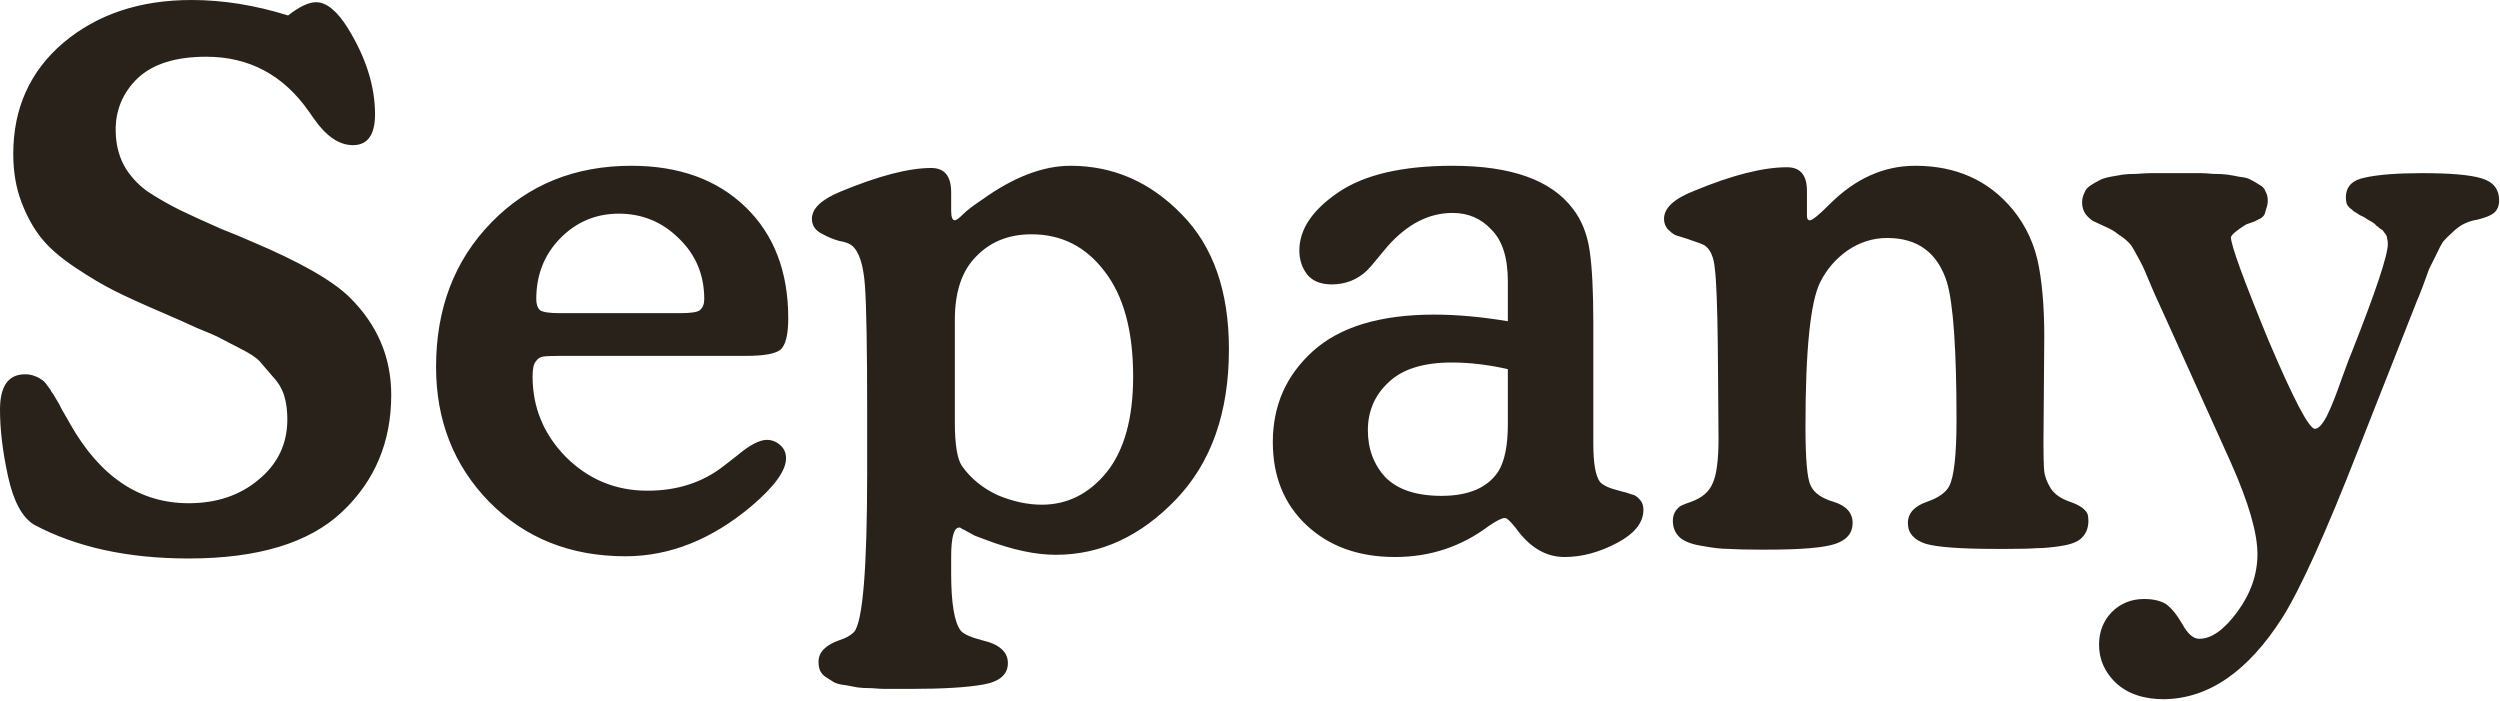 <svg xmlns="http://www.w3.org/2000/svg" fill="none" viewBox="0 0 984 276" height="276" width="984">
<path fill="#28221B" d="M69.02 125.28L64.38 123.25C56.26 119.77 49.88 116.87 45.24 114.55C40.6 112.23 35.38 109.137 29.58 105.27C23.78 101.403 19.333 97.537 16.24 93.67C13.147 89.803 10.537 85.067 8.41 79.46C6.283 73.853 5.22 67.57 5.22 60.61C5.22 42.63 11.793 28.033 24.94 16.82C38.28 5.607 55.1 -1.66893e-06 75.4 -1.66893e-06C87.773 -1.66893e-06 100.437 2.03 113.39 6.09C117.837 2.61 121.51 0.87 124.41 0.87C128.47 0.87 132.627 4.253 136.88 11.02C144.033 22.62 147.61 33.93 147.61 44.95C147.61 53.07 144.71 57.13 138.91 57.13C133.497 57.13 128.373 53.65 123.54 46.69L121.51 43.79C111.457 29.483 98.02 22.33 81.2 22.33C69.213 22.33 60.223 25.133 54.23 30.74C48.43 36.347 45.53 43.113 45.53 51.04C45.53 56.26 46.593 60.9 48.72 64.96C50.847 68.827 53.843 72.21 57.71 75.11C61.77 77.817 66.12 80.33 70.76 82.65C75.593 84.97 81.103 87.483 87.29 90.19C89.803 91.157 91.737 91.93 93.09 92.51L99.18 95.12C117.933 103.047 130.693 110.297 137.46 116.87C148.48 127.697 153.99 140.553 153.99 155.44C153.99 174 147.513 189.37 134.56 201.55C121.607 213.73 101.5 219.82 74.24 219.82C50.267 219.82 29.967 215.373 13.34 206.48C8.7 203.58 5.317 197.297 3.19 187.63C1.063 177.963 5.13345e-06 169.167 5.13345e-06 161.24C5.13345e-06 151.96 3.287 147.32 9.86 147.32C11.213 147.32 12.373 147.513 13.34 147.9C14.5 148.287 15.467 148.77 16.24 149.35C17.013 149.737 17.787 150.51 18.56 151.67C19.527 152.83 20.107 153.7 20.3 154.28C20.687 154.667 21.363 155.73 22.33 157.47C23.297 159.017 23.877 160.08 24.07 160.66L27.55 166.75C39.343 187.63 54.907 198.07 74.24 198.07C85.26 198.07 94.443 194.977 101.79 188.79C109.33 182.603 113.1 174.677 113.1 165.01C113.1 161.723 112.713 158.727 111.94 156.02C111.167 153.313 109.717 150.8 107.59 148.48C105.463 145.967 103.723 143.937 102.37 142.39C101.017 140.843 98.407 139.103 94.54 137.17C90.867 135.237 88.257 133.883 86.71 133.11C85.357 132.337 82.263 130.983 77.43 129.05C72.79 126.923 69.987 125.667 69.02 125.28ZM220.065 123.25H267.915C271.975 123.25 274.488 122.863 275.455 122.09C276.615 121.123 277.195 119.673 277.195 117.74C277.195 108.267 273.908 100.34 267.335 93.96C260.761 87.387 252.835 84.1 243.555 84.1C234.468 84.1 226.735 87.387 220.355 93.96C214.168 100.34 211.075 108.267 211.075 117.74C211.075 119.673 211.558 121.123 212.525 122.09C213.685 122.863 216.198 123.25 220.065 123.25ZM293.725 140.07H220.935C217.261 140.07 214.845 140.167 213.685 140.36C212.525 140.553 211.558 141.23 210.785 142.39C210.011 143.357 209.625 145.29 209.625 148.19C209.625 160.37 213.975 170.907 222.675 179.8C231.568 188.693 242.298 193.14 254.865 193.14C266.658 193.14 276.711 189.853 285.025 183.28L290.245 179.22C295.078 175.16 298.945 173.13 301.845 173.13C303.778 173.13 305.518 173.807 307.065 175.16C308.611 176.513 309.385 178.253 309.385 180.38C309.385 185.213 304.841 191.497 295.755 199.23C280.095 212.377 263.565 218.95 246.165 218.95C224.511 218.95 206.628 211.797 192.515 197.49C178.595 183.183 171.635 165.493 171.635 144.42C171.635 121.413 178.885 102.467 193.385 87.58C207.885 72.693 226.251 65.25 248.485 65.25C267.238 65.25 282.221 70.663 293.435 81.49C304.648 92.317 310.255 106.913 310.255 125.28C310.255 131.853 309.191 136.01 307.065 137.75C304.938 139.297 300.491 140.07 293.725 140.07ZM375.826 125.86V166.17C375.826 175.063 376.793 180.863 378.726 183.57C382.206 188.403 386.846 192.173 392.646 194.88C398.64 197.393 404.44 198.65 410.046 198.65C420.1 198.65 428.606 194.397 435.566 185.89C442.526 177.19 446.006 164.623 446.006 148.19C446.006 130.21 442.236 116.387 434.696 106.72C427.35 97.053 417.78 92.22 405.986 92.22C397.093 92.22 389.843 95.12 384.236 100.92C378.63 106.527 375.826 114.84 375.826 125.86ZM374.376 75.69V82.94C374.376 85.453 374.86 86.71 375.826 86.71C376.406 86.71 377.566 85.84 379.306 84.1C380.66 82.747 383.076 80.91 386.556 78.59C398.93 69.697 410.53 65.25 421.356 65.25C438.176 65.25 452.773 71.63 465.146 84.39C477.52 96.957 483.706 114.647 483.706 137.46C483.706 162.4 476.746 182.12 462.826 196.62C448.906 211.12 433.15 218.37 415.556 218.37C407.63 218.37 398.543 216.437 388.296 212.57C386.75 211.99 385.203 211.41 383.656 210.83C382.303 210.057 381.24 209.477 380.466 209.09C379.886 208.703 379.306 208.413 378.726 208.22C378.34 207.833 377.953 207.64 377.566 207.64C375.44 207.64 374.376 211.507 374.376 219.24V225.62C374.376 237.413 375.633 244.953 378.146 248.24C379.306 249.593 382.11 250.85 386.556 252.01C393.323 253.557 396.706 256.553 396.706 261C396.706 265.447 393.516 268.25 387.136 269.41C380.756 270.57 371.186 271.15 358.426 271.15C357.653 271.15 356.01 271.15 353.496 271.15C351.176 271.15 349.436 271.15 348.276 271.15C347.116 271.15 345.376 271.053 343.056 270.86C340.736 270.86 338.9 270.763 337.546 270.57C336.386 270.377 334.84 270.087 332.906 269.7C330.973 269.507 329.426 269.12 328.266 268.54C327.3 267.96 326.236 267.283 325.076 266.51C324.11 265.93 323.336 265.06 322.756 263.9C322.37 262.933 322.176 261.773 322.176 260.42C322.176 256.747 324.883 253.943 330.296 252.01C332.81 251.237 334.743 250.173 336.096 248.82C339.576 244.953 341.316 223.977 341.316 185.89V161.82C341.316 137.267 341.026 120.833 340.446 112.52C339.866 104.207 338.126 98.89 335.226 96.57C334.26 95.797 332.616 95.217 330.296 94.83C328.17 94.25 326.043 93.38 323.916 92.22C321.016 90.867 319.566 88.837 319.566 86.13C319.566 82.07 323.336 78.493 330.876 75.4C345.763 69.213 357.653 66.12 366.546 66.12C371.766 66.12 374.376 69.31 374.376 75.69ZM593.49 167.04V145.29C585.756 143.55 578.41 142.68 571.45 142.68C560.236 142.68 551.923 145.29 546.51 150.51C541.096 155.537 538.39 161.82 538.39 169.36C538.39 176.707 540.71 182.893 545.35 187.92C550.183 192.753 557.53 195.17 567.39 195.17C578.023 195.17 585.466 191.98 589.72 185.6C592.233 181.54 593.49 175.353 593.49 167.04ZM627.13 127.02V174.58C627.13 182.313 628 187.34 629.74 189.66C630.9 191.013 633.413 192.173 637.28 193.14C639.6 193.72 641.243 194.203 642.21 194.59C643.37 194.783 644.433 195.46 645.4 196.62C646.366 197.587 646.85 198.94 646.85 200.68C646.85 205.707 643.37 210.057 636.41 213.73C629.45 217.403 622.586 219.24 615.82 219.24C608.473 219.24 602.093 215.47 596.68 207.93C594.553 205.223 593.103 203.87 592.33 203.87C591.17 203.87 589.043 204.933 585.95 207.06C575.123 215.18 562.846 219.24 549.12 219.24C534.813 219.24 523.213 215.083 514.32 206.77C505.426 198.457 500.98 187.533 500.98 174C500.98 159.693 506.2 147.803 516.64 138.33C527.273 128.663 543.223 123.83 564.49 123.83C573.383 123.83 583.05 124.7 593.49 126.44V110.78C593.49 101.5 591.363 94.733 587.11 90.48C583.05 86.033 577.926 83.81 571.74 83.81C562.46 83.81 553.953 88.16 546.22 96.86C545.06 98.213 543.61 99.953 541.87 102.08C540.323 104.013 539.066 105.463 538.1 106.43C534.233 110.103 529.593 111.94 524.18 111.94C519.926 111.94 516.736 110.683 514.61 108.17C512.483 105.463 511.42 102.273 511.42 98.6C511.42 90.287 516.543 82.65 526.79 75.69C537.036 68.73 552.02 65.25 571.74 65.25C594.746 65.25 610.503 70.857 619.01 82.07C622.49 86.517 624.713 92.027 625.68 98.6C626.646 105.173 627.13 114.647 627.13 127.02ZM711.214 75.11V84.97C711.214 86.13 711.6 86.71 712.374 86.71C713.34 86.71 715.95 84.583 720.204 80.33C730.257 70.277 741.47 65.25 753.844 65.25C769.89 65.25 782.65 70.953 792.124 82.36C797.537 88.933 801.017 96.57 802.564 105.27C804.11 113.777 804.787 124.217 804.594 136.59L804.304 174.58C804.304 179.607 804.4 183.183 804.594 185.31C804.787 187.437 805.657 189.757 807.204 192.27C808.75 194.59 811.264 196.33 814.744 197.49C818.61 198.843 820.93 200.487 821.704 202.42C821.897 203.193 821.994 204.063 821.994 205.03C821.994 207.737 821.124 209.96 819.384 211.7C817.837 213.247 815.13 214.31 811.264 214.89C807.59 215.47 804.4 215.76 801.694 215.76C799.18 215.953 795.217 216.05 789.804 216.05C789.224 216.05 788.74 216.05 788.354 216.05C787.967 216.05 787.484 216.05 786.904 216.05C786.517 216.05 786.13 216.05 785.744 216.05C771.824 216.05 762.544 215.373 757.904 214.02C753.264 212.473 750.944 209.767 750.944 205.9C750.944 202.033 753.457 199.23 758.484 197.49C762.93 195.943 765.83 193.913 767.184 191.4C769.117 187.727 770.084 179.027 770.084 165.3C770.084 137.653 768.827 119.577 766.314 111.07C762.64 99.47 754.81 93.67 742.824 93.67C737.217 93.67 731.997 95.313 727.164 98.6C722.524 101.887 718.947 106.043 716.434 111.07C712.567 118.803 710.634 137.75 710.634 167.91C710.634 180.67 711.31 188.403 712.664 191.11C714.017 194.01 717.014 196.137 721.654 197.49C726.68 199.037 729.194 201.84 729.194 205.9C729.194 209.767 726.97 212.473 722.524 214.02C718.077 215.567 709.087 216.34 695.554 216.34C694.974 216.34 694.007 216.34 692.654 216.34C687.434 216.34 683.374 216.243 680.474 216.05C677.574 216.05 674.094 215.663 670.034 214.89C666.167 214.31 663.267 213.247 661.334 211.7C659.4 209.96 658.434 207.737 658.434 205.03C658.434 203.483 658.82 202.13 659.594 200.97C660.56 199.81 661.334 199.133 661.914 198.94C662.687 198.553 663.944 198.07 665.684 197.49C669.937 195.943 672.74 193.527 674.094 190.24C675.64 186.953 676.414 181.057 676.414 172.55L676.124 135.43C675.93 120.157 675.544 110.297 674.964 105.85C674.577 101.21 673.224 98.117 670.904 96.57C670.324 96.183 668.004 95.313 663.944 93.96C662.01 93.38 660.464 92.897 659.304 92.51C658.337 91.93 657.37 91.157 656.404 90.19C655.437 89.03 654.954 87.677 654.954 86.13C654.954 81.877 658.917 78.203 666.844 75.11C681.73 68.923 693.91 65.83 703.384 65.83C708.604 65.83 711.214 68.923 711.214 75.11ZM878.093 182.12L853.733 128.18C851.993 124.313 850.059 120.06 847.933 115.42C845.999 110.78 844.646 107.59 843.873 105.85C843.099 104.11 842.036 102.08 840.683 99.76C839.523 97.44 838.459 95.893 837.493 95.12C836.526 94.153 835.269 93.187 833.723 92.22C832.369 91.06 830.533 89.997 828.213 89.03C826.086 88.063 824.636 87.387 823.863 87C822.896 86.42 821.929 85.55 820.963 84.39C819.996 83.037 819.513 81.49 819.513 79.75C819.513 78.397 819.803 77.14 820.383 75.98C820.769 74.82 821.543 73.853 822.703 73.08C823.863 72.307 825.023 71.63 826.183 71.05C827.149 70.47 828.599 69.987 830.533 69.6C832.659 69.213 834.303 68.923 835.463 68.73C836.816 68.537 838.653 68.44 840.973 68.44C843.486 68.247 845.323 68.15 846.483 68.15C847.643 68.15 849.479 68.15 851.993 68.15C854.506 68.15 856.053 68.15 856.633 68.15C857.213 68.15 858.663 68.15 860.983 68.15C863.303 68.15 865.043 68.15 866.203 68.15C867.363 68.15 869.006 68.247 871.133 68.44C873.453 68.44 875.289 68.537 876.643 68.73C877.996 68.923 879.639 69.213 881.573 69.6C883.506 69.793 884.956 70.18 885.923 70.76C887.083 71.34 888.243 72.017 889.403 72.79C890.563 73.37 891.336 74.24 891.723 75.4C892.303 76.367 892.593 77.527 892.593 78.88C892.593 80.04 892.399 81.103 892.013 82.07C891.819 82.843 891.626 83.52 891.433 84.1C891.239 84.68 890.756 85.26 889.983 85.84C889.209 86.227 888.629 86.517 888.243 86.71C888.049 86.903 887.373 87.193 886.213 87.58C885.053 87.967 884.279 88.257 883.893 88.45C880.219 90.77 878.286 92.413 878.093 93.38C878.093 96.473 883.023 110.007 892.883 133.98C902.743 157.18 908.833 168.78 911.153 168.78C912.506 168.78 914.053 167.137 915.793 163.85C917.533 160.37 919.466 155.537 921.593 149.35C923.913 142.97 925.266 139.393 925.653 138.62C935.126 114.647 939.863 100.437 939.863 95.99C939.863 95.217 939.766 94.54 939.573 93.96C939.573 93.38 939.379 92.8 938.993 92.22C938.606 91.64 938.316 91.253 938.123 91.06C937.929 90.673 937.446 90.287 936.673 89.9C936.093 89.32 935.609 88.933 935.223 88.74C935.029 88.353 934.449 87.87 933.483 87.29C932.516 86.71 931.839 86.323 931.453 86.13C931.066 85.743 930.196 85.26 928.843 84.68C927.683 83.907 926.909 83.423 926.523 83.23C926.136 82.843 925.556 82.36 924.783 81.78C924.203 81.2 923.816 80.62 923.623 80.04C923.429 79.267 923.333 78.493 923.333 77.72C923.333 73.467 925.846 70.857 930.873 69.89C936.093 68.73 943.633 68.15 953.493 68.15C964.513 68.15 972.246 68.827 976.693 70.18C981.333 71.533 983.653 74.433 983.653 78.88C983.653 81.007 982.976 82.65 981.623 83.81C980.463 84.777 978.336 85.647 975.243 86.42C972.923 86.807 970.893 87.483 969.153 88.45C967.799 89.223 966.446 90.287 965.093 91.64C963.739 92.8 962.579 93.96 961.613 95.12C960.839 96.28 959.873 98.117 958.713 100.63C957.553 102.95 956.683 104.69 956.103 105.85C955.716 106.817 954.943 108.943 953.783 112.23C952.623 115.323 951.849 117.257 951.463 118.03L928.263 176.9C915.503 209.573 905.546 231.613 898.393 243.02C884.859 264.287 869.296 275.017 851.703 275.21C843.776 275.21 837.493 273.083 832.853 268.83C828.406 264.577 826.183 259.55 826.183 253.75C826.183 248.723 827.826 244.47 831.113 240.99C834.593 237.51 838.846 235.77 843.873 235.77C847.546 235.77 850.446 236.447 852.573 237.8C854.699 239.347 856.826 241.957 858.953 245.63C861.079 249.497 863.303 251.43 865.623 251.43C870.456 251.43 875.483 247.853 880.703 240.7C885.923 233.547 888.533 226.007 888.533 218.08C888.533 209.767 885.053 197.78 878.093 182.12Z"></path>
</svg>
